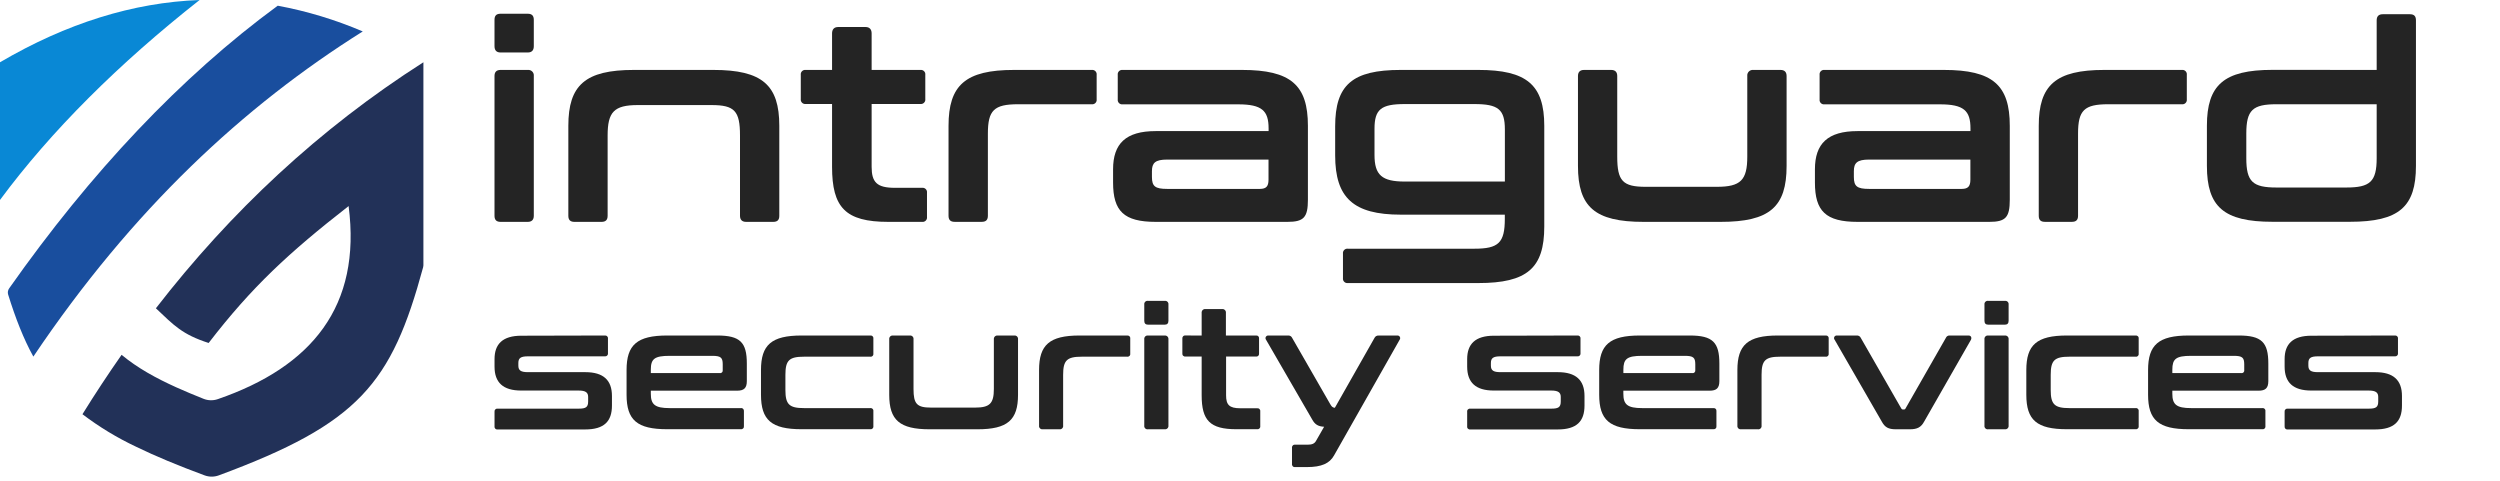 <svg width="182" height="35" viewBox="0 0 182 35" fill="none" xmlns="http://www.w3.org/2000/svg">
<path d="M30.824 4.533V19.319C30.824 19.364 30.817 19.409 30.805 19.452C28.504 27.941 26.13 30.83 15.93 34.606C15.595 34.73 15.227 34.73 14.892 34.606C12.97 33.894 11.325 33.214 9.907 32.522C8.526 31.872 7.218 31.079 6.003 30.155C6.918 28.679 7.868 27.238 8.852 25.831C10.01 26.794 11.369 27.536 12.83 28.196C13.474 28.487 14.137 28.761 14.812 29.031C15.145 29.165 15.515 29.174 15.854 29.058C22.699 26.698 26.323 22.297 25.379 15.002C21.017 18.405 18.348 20.871 15.189 24.969C13.269 24.348 12.679 23.703 11.349 22.443C16.79 15.418 23.22 9.385 30.824 4.533Z" fill="#223158"/>
<path d="M14.53 0C8.646 4.63 3.715 9.535 0 14.557V4.533C4.853 1.69 9.696 0.18 14.53 0Z" fill="#0988D5"/>
<path d="M26.409 2.288C17.755 7.719 9.656 15.216 2.427 25.96C1.716 24.669 1.136 23.191 0.593 21.445C0.57 21.37 0.564 21.29 0.577 21.213C0.589 21.135 0.619 21.061 0.664 20.997C6.585 12.583 13.169 5.581 20.22 0.415C22.346 0.81 24.421 1.439 26.409 2.288Z" fill="#194E9E"/>
<path d="M38.417 1C38.72 1 38.861 1.141 38.861 1.444V3.358C38.861 3.66 38.72 3.821 38.417 3.821H36.443C36.14 3.821 36 3.66 36 3.358V1.444C36 1.141 36.133 1 36.443 1H38.417ZM38.417 5.091C38.477 5.084 38.538 5.091 38.595 5.11C38.652 5.13 38.703 5.163 38.746 5.205C38.789 5.248 38.821 5.299 38.841 5.356C38.861 5.413 38.868 5.474 38.861 5.534V15.709C38.861 16.01 38.7 16.152 38.417 16.152H36.443C36.14 16.152 36 16.01 36 15.709V5.534C36 5.252 36.133 5.091 36.443 5.091H38.417Z" fill="#242424"/>
<path d="M51.931 5.091C55.498 5.091 56.733 6.198 56.733 9.161V15.709C56.733 16.01 56.6 16.152 56.291 16.152H54.316C54.034 16.152 53.872 16.01 53.872 15.709V9.865C53.872 8.072 53.472 7.649 51.798 7.649H46.432C44.698 7.649 44.235 8.154 44.235 9.865V15.709C44.235 16.01 44.095 16.152 43.792 16.152H41.818C41.515 16.152 41.375 16.01 41.375 15.709V9.161C41.375 6.198 42.603 5.091 46.149 5.091H51.931Z" fill="#242424"/>
<path d="M60.574 5.091V2.431C60.574 2.128 60.736 1.967 61.018 1.967H63.013C63.294 1.967 63.455 2.128 63.455 2.431V5.091H67.002C67.051 5.084 67.101 5.089 67.148 5.105C67.195 5.121 67.238 5.148 67.273 5.183C67.308 5.218 67.334 5.261 67.35 5.308C67.365 5.355 67.37 5.405 67.362 5.454V7.207C67.369 7.256 67.365 7.306 67.349 7.353C67.333 7.4 67.306 7.443 67.271 7.478C67.236 7.513 67.193 7.54 67.146 7.556C67.099 7.572 67.049 7.576 67 7.569H63.455V12.142C63.455 13.27 63.838 13.673 65.148 13.673H67.122C67.172 13.666 67.222 13.671 67.269 13.686C67.317 13.702 67.359 13.729 67.395 13.764C67.43 13.799 67.456 13.842 67.472 13.889C67.488 13.937 67.492 13.987 67.485 14.036V15.789C67.492 15.838 67.488 15.888 67.472 15.936C67.456 15.983 67.43 16.026 67.395 16.061C67.359 16.096 67.317 16.123 67.269 16.139C67.222 16.154 67.172 16.159 67.122 16.152H64.664C61.541 16.152 60.574 15.104 60.574 12.142V7.569H58.66C58.611 7.576 58.561 7.572 58.514 7.556C58.466 7.54 58.423 7.513 58.388 7.478C58.353 7.443 58.327 7.4 58.311 7.353C58.295 7.306 58.29 7.256 58.297 7.207V5.454C58.29 5.405 58.295 5.354 58.31 5.307C58.326 5.26 58.352 5.217 58.388 5.181C58.423 5.146 58.466 5.12 58.513 5.104C58.56 5.088 58.611 5.084 58.66 5.091H60.574Z" fill="#242424"/>
<path d="M79.473 5.091C79.522 5.084 79.573 5.088 79.62 5.104C79.667 5.12 79.71 5.146 79.746 5.182C79.781 5.217 79.807 5.26 79.823 5.307C79.839 5.354 79.843 5.405 79.836 5.454V7.227C79.843 7.276 79.839 7.326 79.823 7.374C79.807 7.421 79.781 7.464 79.746 7.499C79.71 7.534 79.667 7.561 79.62 7.576C79.573 7.592 79.522 7.597 79.473 7.589H74.115C72.361 7.589 71.918 8.032 71.918 9.724V15.707C71.918 16.009 71.776 16.15 71.475 16.15H69.497C69.194 16.15 69.053 16.009 69.053 15.707V9.161C69.053 6.198 70.283 5.091 73.828 5.091H79.473Z" fill="#242424"/>
<path d="M90.413 5.091C93.98 5.091 95.216 6.198 95.216 9.161V14.54C95.216 15.829 94.914 16.152 93.726 16.152H84.135C81.818 16.152 81.032 15.366 81.032 13.29V12.323C81.032 10.456 81.958 9.544 84.135 9.544H92.354V9.349C92.354 8.059 91.871 7.596 90.139 7.596H81.735C81.686 7.603 81.636 7.598 81.589 7.583C81.541 7.567 81.499 7.54 81.463 7.505C81.428 7.47 81.402 7.427 81.386 7.38C81.37 7.333 81.365 7.283 81.372 7.233V5.454C81.365 5.405 81.37 5.354 81.385 5.307C81.401 5.26 81.428 5.217 81.463 5.182C81.498 5.146 81.541 5.12 81.588 5.104C81.636 5.088 81.686 5.084 81.735 5.091H90.413ZM92.348 13.094V11.617H84.97C84.104 11.617 83.861 11.858 83.861 12.462V12.885C83.861 13.571 84.104 13.752 84.97 13.752H91.719C92.173 13.751 92.348 13.573 92.348 13.084V13.094Z" fill="#242424"/>
<path d="M107.621 5.091C111.146 5.091 112.423 6.178 112.423 9.161V16.497C112.423 19.52 111.173 20.607 107.621 20.607H98.13C98.081 20.614 98.031 20.609 97.984 20.593C97.936 20.578 97.894 20.551 97.859 20.516C97.823 20.481 97.797 20.438 97.781 20.391C97.766 20.343 97.761 20.293 97.768 20.244V18.469C97.761 18.419 97.766 18.369 97.781 18.322C97.797 18.275 97.823 18.232 97.859 18.197C97.894 18.162 97.936 18.135 97.984 18.119C98.031 18.104 98.081 18.099 98.13 18.106H107.334C109.087 18.106 109.551 17.683 109.551 15.93V15.627H101.974C98.529 15.627 97.2 14.399 97.2 11.316V9.201C97.2 6.178 98.449 5.091 101.974 5.091H107.621ZM102.261 13.217H109.555V9.429C109.555 7.962 109.071 7.576 107.338 7.576H102.261C100.548 7.576 100.064 7.959 100.064 9.369V11.283C100.064 12.746 100.608 13.217 102.261 13.217Z" fill="#242424"/>
<path d="M117.292 5.091C117.594 5.091 117.735 5.253 117.735 5.534V11.403C117.735 13.177 118.135 13.6 119.81 13.6H124.987C126.721 13.6 127.202 13.116 127.202 11.403V5.534C127.196 5.474 127.202 5.413 127.222 5.356C127.242 5.299 127.275 5.248 127.318 5.205C127.36 5.163 127.412 5.13 127.469 5.11C127.526 5.091 127.587 5.084 127.647 5.091H129.621C129.924 5.091 130.064 5.253 130.064 5.534V12.082C130.064 15.063 128.835 16.152 125.262 16.152H119.651C116.106 16.152 114.876 15.063 114.876 12.082V5.534C114.876 5.253 115.017 5.091 115.32 5.091H117.292Z" fill="#242424"/>
<path d="M141.51 5.091C145.075 5.091 146.312 6.198 146.312 9.161V14.54C146.312 15.829 146.009 16.152 144.82 16.152H135.23C132.913 16.152 132.127 15.366 132.127 13.29V12.323C132.127 10.456 133.061 9.544 135.23 9.544H143.45V9.349C143.45 8.059 142.966 7.596 141.233 7.596H132.83C132.781 7.603 132.73 7.599 132.683 7.583C132.636 7.567 132.593 7.541 132.558 7.506C132.522 7.47 132.496 7.428 132.48 7.38C132.464 7.333 132.46 7.283 132.467 7.233V5.454C132.46 5.405 132.464 5.354 132.48 5.307C132.496 5.26 132.522 5.217 132.558 5.182C132.593 5.146 132.636 5.12 132.683 5.104C132.73 5.088 132.781 5.084 132.83 5.091H141.51ZM143.444 13.094V11.617H136.07C135.203 11.617 134.961 11.858 134.961 12.462V12.885C134.961 13.571 135.203 13.752 136.07 13.752H142.819C143.261 13.751 143.444 13.573 143.444 13.084V13.094Z" fill="#242424"/>
<path d="M158.837 5.091C158.887 5.084 158.937 5.088 158.984 5.104C159.031 5.12 159.074 5.146 159.11 5.182C159.145 5.217 159.171 5.26 159.187 5.307C159.203 5.354 159.207 5.405 159.2 5.454V7.227C159.207 7.276 159.202 7.326 159.186 7.373C159.171 7.42 159.144 7.463 159.109 7.498C159.074 7.534 159.031 7.56 158.984 7.576C158.937 7.592 158.887 7.596 158.837 7.589H153.478C151.725 7.589 151.282 8.032 151.282 9.724V15.707C151.282 16.009 151.141 16.15 150.838 16.15H148.864C148.561 16.15 148.421 16.009 148.421 15.707V9.161C148.421 6.198 149.649 5.091 153.196 5.091H158.837Z" fill="#242424"/>
<path d="M173.022 5.091V1.479C173.022 1.176 173.182 1.036 173.464 1.036H175.439C175.741 1.036 175.881 1.169 175.881 1.479V12.077C175.881 15.058 174.653 16.146 171.079 16.146H165.438C161.893 16.146 160.663 15.058 160.663 12.077V9.155C160.663 6.193 161.893 5.086 165.438 5.086L173.022 5.091ZM173.022 11.518V7.589H165.728C163.994 7.589 163.531 8.012 163.531 9.724V11.516C163.531 13.229 163.995 13.651 165.728 13.651H170.805C172.537 13.653 173.022 13.23 173.022 11.518Z" fill="#242424"/>
<path d="M44.035 24.425C44.065 24.421 44.096 24.424 44.126 24.433C44.155 24.443 44.181 24.459 44.203 24.481C44.225 24.503 44.241 24.529 44.251 24.559C44.261 24.588 44.263 24.619 44.259 24.649V25.716C44.263 25.747 44.261 25.778 44.251 25.807C44.241 25.837 44.225 25.863 44.203 25.885C44.181 25.907 44.155 25.923 44.126 25.933C44.096 25.942 44.065 25.945 44.035 25.941H38.432C37.911 25.941 37.736 26.065 37.736 26.425V26.621C37.736 26.969 37.923 27.093 38.432 27.093H42.61C43.928 27.093 44.55 27.677 44.55 28.827V29.523C44.55 30.667 43.991 31.264 42.598 31.264H36.226C36.196 31.269 36.165 31.266 36.135 31.256C36.106 31.247 36.08 31.23 36.058 31.209C36.036 31.187 36.02 31.16 36.01 31.131C36 31.102 35.998 31.071 36.002 31.04V29.973C35.998 29.943 36.001 29.912 36.011 29.883C36.02 29.854 36.037 29.827 36.058 29.806C36.08 29.784 36.107 29.768 36.136 29.758C36.165 29.748 36.196 29.746 36.226 29.75H42.133C42.654 29.75 42.817 29.638 42.817 29.227V28.891C42.817 28.568 42.617 28.432 42.133 28.432H37.943C36.624 28.432 36.002 27.847 36.002 26.69V26.143C36.002 25.05 36.588 24.44 37.955 24.44L44.035 24.425Z" fill="#242424"/>
<path d="M52.217 24.425C53.883 24.425 54.369 24.923 54.369 26.465V27.745C54.369 28.255 54.157 28.442 53.659 28.442H47.38V28.666C47.38 29.449 47.679 29.71 48.748 29.71H53.932C53.963 29.706 53.994 29.708 54.023 29.718C54.052 29.728 54.079 29.744 54.101 29.766C54.123 29.788 54.139 29.814 54.149 29.843C54.158 29.873 54.161 29.904 54.157 29.934V31.023C54.161 31.053 54.158 31.084 54.149 31.113C54.139 31.143 54.123 31.169 54.101 31.191C54.079 31.213 54.052 31.229 54.023 31.239C53.994 31.249 53.963 31.251 53.932 31.247H48.574C46.373 31.247 45.614 30.58 45.614 28.735V26.937C45.614 25.11 46.373 24.425 48.574 24.425H52.217ZM52.404 27.161C52.432 27.166 52.462 27.163 52.489 27.154C52.517 27.145 52.542 27.13 52.563 27.11C52.584 27.089 52.599 27.064 52.608 27.036C52.617 27.009 52.619 26.979 52.614 26.95V26.514C52.614 26.03 52.465 25.905 51.857 25.905H48.748C47.642 25.905 47.38 26.129 47.38 26.913V27.161H52.404Z" fill="#242424"/>
<path d="M63.357 24.425C63.388 24.421 63.419 24.424 63.448 24.433C63.477 24.443 63.504 24.459 63.525 24.481C63.547 24.503 63.564 24.529 63.573 24.559C63.583 24.588 63.586 24.619 63.581 24.649V25.743C63.586 25.774 63.583 25.805 63.573 25.834C63.564 25.863 63.547 25.89 63.525 25.912C63.504 25.933 63.477 25.95 63.448 25.959C63.419 25.969 63.388 25.972 63.357 25.967H58.534C57.452 25.967 57.178 26.234 57.178 27.285V28.392C57.178 29.437 57.452 29.71 58.534 29.71H63.357C63.388 29.706 63.419 29.708 63.448 29.718C63.477 29.728 63.504 29.744 63.525 29.766C63.547 29.788 63.564 29.814 63.573 29.843C63.583 29.873 63.586 29.904 63.581 29.934V31.023C63.586 31.053 63.583 31.084 63.573 31.114C63.564 31.143 63.547 31.169 63.525 31.191C63.504 31.213 63.477 31.229 63.448 31.239C63.419 31.249 63.388 31.251 63.357 31.247H58.359C56.158 31.247 55.4 30.58 55.4 28.735V26.937C55.4 25.11 56.158 24.425 58.359 24.425H63.357Z" fill="#242424"/>
<path d="M66.23 24.425C66.267 24.421 66.305 24.424 66.34 24.436C66.376 24.448 66.408 24.468 66.434 24.495C66.461 24.521 66.481 24.553 66.493 24.589C66.505 24.624 66.508 24.662 66.504 24.699V28.318C66.504 29.412 66.752 29.673 67.784 29.673H70.986C72.053 29.673 72.353 29.374 72.353 28.318V24.699C72.349 24.662 72.354 24.625 72.366 24.59C72.378 24.555 72.398 24.523 72.425 24.497C72.451 24.471 72.483 24.451 72.517 24.439C72.552 24.426 72.589 24.422 72.626 24.425H73.845C73.882 24.422 73.919 24.426 73.953 24.439C73.988 24.451 74.019 24.471 74.045 24.498C74.07 24.524 74.09 24.556 74.102 24.591C74.113 24.625 74.117 24.662 74.112 24.699V28.741C74.112 30.58 73.353 31.252 71.152 31.252H67.684C65.495 31.252 64.736 30.585 64.736 28.741V24.699C64.732 24.662 64.735 24.625 64.747 24.591C64.759 24.556 64.778 24.524 64.804 24.498C64.829 24.471 64.861 24.451 64.895 24.439C64.93 24.426 64.966 24.422 65.003 24.425H66.23Z" fill="#242424"/>
<path d="M82.059 24.425C82.09 24.421 82.121 24.424 82.15 24.434C82.179 24.444 82.205 24.46 82.227 24.482C82.249 24.503 82.265 24.53 82.274 24.559C82.284 24.588 82.287 24.619 82.282 24.649V25.743C82.287 25.774 82.284 25.805 82.274 25.834C82.265 25.863 82.249 25.889 82.227 25.911C82.205 25.933 82.179 25.949 82.15 25.959C82.121 25.969 82.09 25.972 82.059 25.967H78.751C77.67 25.967 77.396 26.234 77.396 27.285V30.979C77.402 31.015 77.399 31.053 77.388 31.088C77.376 31.123 77.357 31.156 77.331 31.182C77.305 31.209 77.274 31.229 77.239 31.241C77.204 31.253 77.166 31.257 77.129 31.252H75.91C75.874 31.257 75.836 31.253 75.801 31.241C75.766 31.229 75.734 31.209 75.709 31.182C75.683 31.156 75.663 31.123 75.652 31.088C75.641 31.053 75.638 31.015 75.644 30.979V26.937C75.644 25.11 76.402 24.425 78.591 24.425H82.059Z" fill="#242424"/>
<path d="M84.795 21.902C84.832 21.897 84.868 21.901 84.903 21.913C84.937 21.924 84.968 21.944 84.994 21.97C85.02 21.995 85.039 22.027 85.051 22.061C85.063 22.096 85.067 22.132 85.062 22.168V23.35C85.062 23.536 84.975 23.636 84.795 23.636H83.576C83.389 23.636 83.303 23.536 83.303 23.35V22.168C83.298 22.132 83.302 22.094 83.314 22.059C83.326 22.024 83.346 21.992 83.373 21.967C83.399 21.941 83.431 21.921 83.467 21.91C83.502 21.899 83.54 21.896 83.576 21.902H84.795ZM84.795 24.425C84.832 24.423 84.868 24.428 84.902 24.441C84.936 24.454 84.967 24.474 84.993 24.5C85.018 24.526 85.037 24.557 85.049 24.592C85.061 24.626 85.066 24.663 85.062 24.699V30.979C85.067 31.015 85.063 31.052 85.051 31.087C85.04 31.122 85.02 31.154 84.995 31.18C84.969 31.206 84.938 31.226 84.903 31.239C84.869 31.251 84.832 31.256 84.795 31.252H83.576C83.539 31.258 83.501 31.255 83.465 31.244C83.429 31.232 83.396 31.212 83.37 31.185C83.343 31.159 83.323 31.126 83.311 31.09C83.3 31.054 83.297 31.016 83.303 30.979V24.699C83.298 24.662 83.302 24.624 83.314 24.589C83.326 24.553 83.346 24.521 83.372 24.495C83.399 24.468 83.431 24.448 83.466 24.436C83.501 24.424 83.539 24.421 83.576 24.425H84.795Z" fill="#242424"/>
<path d="M87.481 24.425V22.785C87.476 22.748 87.479 22.71 87.491 22.674C87.502 22.638 87.521 22.606 87.546 22.578C87.572 22.551 87.603 22.529 87.638 22.515C87.673 22.502 87.71 22.496 87.748 22.498H88.979C89.016 22.495 89.054 22.501 89.089 22.515C89.124 22.529 89.155 22.55 89.181 22.578C89.206 22.605 89.225 22.638 89.237 22.674C89.248 22.71 89.251 22.747 89.246 22.785V24.425H91.435C91.465 24.421 91.496 24.424 91.525 24.433C91.555 24.443 91.581 24.459 91.603 24.481C91.625 24.503 91.641 24.529 91.651 24.559C91.66 24.588 91.663 24.619 91.659 24.649V25.731C91.663 25.762 91.66 25.793 91.651 25.822C91.641 25.851 91.625 25.878 91.603 25.9C91.581 25.921 91.555 25.938 91.525 25.948C91.496 25.957 91.465 25.96 91.435 25.955H89.259V28.778C89.259 29.474 89.495 29.722 90.303 29.722H91.523C91.553 29.718 91.584 29.721 91.613 29.73C91.643 29.74 91.669 29.756 91.691 29.778C91.713 29.8 91.729 29.826 91.739 29.855C91.749 29.885 91.751 29.916 91.747 29.946V31.023C91.751 31.053 91.749 31.084 91.739 31.114C91.729 31.143 91.713 31.169 91.691 31.191C91.669 31.213 91.643 31.229 91.613 31.239C91.584 31.249 91.553 31.251 91.523 31.247H90.005C88.079 31.247 87.481 30.6 87.481 28.773V25.954H86.3C86.27 25.959 86.239 25.956 86.21 25.946C86.18 25.936 86.154 25.92 86.132 25.898C86.11 25.877 86.094 25.85 86.084 25.821C86.075 25.791 86.072 25.76 86.076 25.73V24.648C86.072 24.618 86.075 24.587 86.084 24.557C86.094 24.528 86.11 24.502 86.132 24.48C86.154 24.458 86.18 24.442 86.21 24.432C86.239 24.422 86.27 24.419 86.3 24.424L87.481 24.425Z" fill="#242424"/>
<path d="M101.731 24.425C101.768 24.423 101.804 24.432 101.836 24.45C101.868 24.469 101.895 24.496 101.912 24.529C101.929 24.561 101.936 24.599 101.932 24.635C101.929 24.672 101.915 24.707 101.892 24.736L97.118 33.157C96.794 33.741 96.198 34.003 95.153 34.003H94.282C94.252 34.007 94.221 34.005 94.191 33.995C94.162 33.985 94.135 33.969 94.114 33.947C94.092 33.925 94.076 33.899 94.066 33.869C94.056 33.84 94.053 33.809 94.058 33.779V32.598C94.053 32.568 94.056 32.536 94.066 32.507C94.076 32.478 94.092 32.452 94.114 32.43C94.135 32.408 94.162 32.392 94.191 32.382C94.221 32.372 94.252 32.37 94.282 32.374H95.177C95.513 32.374 95.7 32.299 95.812 32.087L96.396 31.068C95.962 31.043 95.729 30.907 95.525 30.535L92.169 24.736C92.146 24.707 92.132 24.672 92.129 24.635C92.125 24.599 92.132 24.561 92.15 24.529C92.167 24.496 92.193 24.469 92.225 24.45C92.257 24.432 92.294 24.423 92.331 24.425H93.77C93.832 24.419 93.894 24.433 93.948 24.464C94.001 24.495 94.044 24.543 94.069 24.6L96.829 29.402C96.941 29.589 96.99 29.669 97.177 29.688L100.062 24.603C100.088 24.547 100.13 24.5 100.184 24.468C100.237 24.437 100.299 24.423 100.361 24.428L101.731 24.425Z" fill="#242424"/>
<path d="M114.836 24.425C114.866 24.421 114.897 24.424 114.927 24.433C114.956 24.443 114.982 24.459 115.004 24.481C115.026 24.503 115.042 24.529 115.052 24.559C115.062 24.588 115.064 24.619 115.06 24.649V25.716C115.064 25.747 115.062 25.778 115.052 25.807C115.042 25.837 115.026 25.863 115.004 25.885C114.982 25.907 114.956 25.923 114.927 25.933C114.897 25.942 114.866 25.945 114.836 25.941H109.233C108.712 25.941 108.537 26.065 108.537 26.425V26.621C108.537 26.969 108.724 27.093 109.233 27.093H113.411C114.729 27.093 115.352 27.677 115.352 28.827V29.523C115.352 30.667 114.792 31.264 113.399 31.264H107.033C107.002 31.268 106.971 31.266 106.942 31.256C106.913 31.246 106.887 31.23 106.865 31.208C106.843 31.186 106.827 31.16 106.818 31.131C106.808 31.101 106.805 31.07 106.81 31.04V29.973C106.805 29.943 106.808 29.912 106.818 29.883C106.827 29.854 106.843 29.827 106.865 29.805C106.887 29.784 106.913 29.768 106.942 29.758C106.971 29.748 107.002 29.746 107.033 29.75H112.939C113.462 29.75 113.623 29.638 113.623 29.227V28.891C113.623 28.568 113.425 28.432 112.939 28.432H108.749C107.431 28.432 106.81 27.847 106.81 26.69V26.143C106.81 25.05 107.394 24.44 108.761 24.44L114.836 24.425Z" fill="#242424"/>
<path d="M123.018 24.425C124.684 24.425 125.17 24.923 125.17 26.465V27.745C125.17 28.255 124.958 28.442 124.462 28.442H118.18V28.666C118.18 29.449 118.479 29.71 119.549 29.71H124.734C124.764 29.706 124.795 29.709 124.824 29.719C124.853 29.728 124.88 29.745 124.901 29.767C124.923 29.788 124.939 29.815 124.949 29.844C124.958 29.873 124.961 29.904 124.956 29.934V31.023C124.961 31.053 124.958 31.084 124.949 31.113C124.939 31.142 124.923 31.169 124.901 31.191C124.88 31.212 124.853 31.229 124.824 31.238C124.795 31.248 124.764 31.251 124.734 31.247H119.381C117.18 31.247 116.421 30.58 116.421 28.735V26.937C116.421 25.11 117.18 24.425 119.381 24.425H123.018ZM123.205 27.161C123.234 27.166 123.263 27.163 123.291 27.154C123.319 27.145 123.344 27.13 123.364 27.11C123.385 27.089 123.401 27.064 123.41 27.036C123.419 27.009 123.421 26.979 123.417 26.95V26.514C123.417 26.03 123.268 25.905 122.658 25.905H119.55C118.443 25.905 118.182 26.129 118.182 26.913V27.161H123.205Z" fill="#242424"/>
<path d="M132.904 24.425C132.934 24.421 132.965 24.424 132.994 24.433C133.024 24.443 133.05 24.459 133.072 24.481C133.094 24.503 133.11 24.529 133.12 24.559C133.13 24.588 133.132 24.619 133.128 24.649V25.743C133.132 25.774 133.13 25.805 133.12 25.834C133.11 25.863 133.094 25.89 133.072 25.912C133.05 25.933 133.024 25.95 132.994 25.959C132.965 25.969 132.934 25.972 132.904 25.967H129.597C128.515 25.967 128.242 26.234 128.242 27.285V30.979C128.248 31.016 128.245 31.054 128.233 31.09C128.221 31.127 128.201 31.159 128.174 31.186C128.148 31.213 128.115 31.233 128.079 31.244C128.043 31.256 128.004 31.258 127.967 31.252H126.749C126.712 31.257 126.675 31.253 126.64 31.241C126.605 31.229 126.573 31.209 126.547 31.182C126.521 31.156 126.502 31.123 126.491 31.088C126.48 31.053 126.477 31.015 126.482 30.979V26.937C126.482 25.11 127.24 24.425 129.429 24.425H132.904Z" fill="#242424"/>
<path d="M135.167 24.425C135.229 24.419 135.291 24.433 135.345 24.464C135.399 24.495 135.441 24.543 135.466 24.6L138.412 29.736C138.462 29.809 138.474 29.809 138.536 29.809H138.599C138.66 29.809 138.686 29.809 138.723 29.736L141.658 24.6C141.679 24.544 141.719 24.496 141.771 24.464C141.822 24.433 141.883 24.419 141.943 24.425H143.312C143.485 24.425 143.56 24.575 143.485 24.736L140.078 30.692C139.854 31.103 139.581 31.252 139.034 31.252H138.027C137.467 31.252 137.219 31.103 136.994 30.692L133.562 24.736C133.538 24.707 133.523 24.672 133.519 24.635C133.515 24.597 133.522 24.559 133.539 24.526C133.557 24.493 133.584 24.465 133.617 24.447C133.65 24.429 133.688 24.422 133.725 24.425H135.167Z" fill="#242424"/>
<path d="M145.96 21.902C145.996 21.897 146.033 21.901 146.067 21.913C146.102 21.924 146.133 21.944 146.159 21.97C146.185 21.995 146.204 22.027 146.216 22.061C146.228 22.096 146.231 22.132 146.227 22.168V23.35C146.227 23.536 146.14 23.636 145.96 23.636H144.742C144.556 23.636 144.469 23.536 144.469 23.35V22.168C144.464 22.132 144.468 22.094 144.48 22.059C144.492 22.024 144.512 21.992 144.539 21.967C144.565 21.941 144.598 21.921 144.633 21.91C144.668 21.899 144.706 21.896 144.742 21.902H145.96ZM145.96 24.425C145.996 24.422 146.033 24.427 146.067 24.44C146.101 24.453 146.132 24.473 146.158 24.499C146.183 24.526 146.203 24.557 146.215 24.591C146.227 24.626 146.231 24.663 146.227 24.699V30.979C146.232 31.015 146.228 31.052 146.217 31.087C146.205 31.122 146.186 31.154 146.16 31.18C146.134 31.207 146.103 31.227 146.068 31.239C146.034 31.252 145.997 31.256 145.96 31.252H144.742C144.705 31.258 144.667 31.255 144.631 31.244C144.595 31.232 144.562 31.212 144.536 31.185C144.509 31.159 144.489 31.126 144.477 31.09C144.466 31.054 144.463 31.016 144.469 30.979V24.699C144.464 24.662 144.468 24.624 144.48 24.589C144.492 24.553 144.512 24.521 144.538 24.495C144.565 24.468 144.597 24.448 144.632 24.436C144.668 24.424 144.705 24.421 144.742 24.425H145.96Z" fill="#242424"/>
<path d="M155.472 24.425C155.503 24.421 155.534 24.424 155.563 24.433C155.592 24.443 155.619 24.459 155.641 24.481C155.662 24.503 155.679 24.529 155.688 24.559C155.698 24.588 155.701 24.619 155.696 24.649V25.743C155.701 25.774 155.698 25.805 155.688 25.834C155.679 25.863 155.662 25.89 155.641 25.912C155.619 25.933 155.592 25.95 155.563 25.959C155.534 25.969 155.503 25.972 155.472 25.967H150.649C149.567 25.967 149.292 26.234 149.292 27.285V28.392C149.292 29.437 149.567 29.71 150.649 29.71H155.472C155.503 29.706 155.534 29.708 155.563 29.718C155.592 29.728 155.619 29.744 155.641 29.766C155.662 29.788 155.679 29.814 155.688 29.843C155.698 29.873 155.701 29.904 155.696 29.934V31.023C155.701 31.053 155.698 31.084 155.688 31.114C155.679 31.143 155.662 31.169 155.641 31.191C155.619 31.213 155.592 31.229 155.563 31.239C155.534 31.249 155.503 31.251 155.472 31.247H150.474C148.273 31.247 147.516 30.58 147.516 28.735V26.937C147.516 25.11 148.273 24.425 150.474 24.425H155.472Z" fill="#242424"/>
<path d="M162.983 24.425C164.649 24.425 165.134 24.923 165.134 26.465V27.745C165.134 28.255 164.922 28.442 164.425 28.442H158.146V28.666C158.146 29.449 158.445 29.71 159.513 29.71H164.698C164.729 29.706 164.76 29.708 164.789 29.718C164.818 29.728 164.845 29.744 164.866 29.766C164.888 29.788 164.905 29.814 164.914 29.843C164.924 29.873 164.927 29.904 164.922 29.934V31.023C164.927 31.053 164.924 31.084 164.914 31.113C164.905 31.143 164.888 31.169 164.866 31.191C164.845 31.213 164.818 31.229 164.789 31.239C164.76 31.249 164.729 31.251 164.698 31.247H159.34C157.139 31.247 156.38 30.58 156.38 28.735V26.937C156.38 25.11 157.139 24.425 159.34 24.425H162.983ZM163.169 27.161C163.198 27.166 163.227 27.163 163.255 27.154C163.283 27.145 163.308 27.13 163.329 27.11C163.349 27.089 163.364 27.064 163.373 27.036C163.382 27.009 163.385 26.979 163.38 26.95V26.514C163.38 26.03 163.231 25.905 162.623 25.905H159.513C158.407 25.905 158.146 26.129 158.146 26.913V27.161H163.169Z" fill="#242424"/>
<path d="M174.348 24.425C174.378 24.421 174.409 24.424 174.439 24.433C174.468 24.443 174.494 24.459 174.516 24.481C174.538 24.503 174.554 24.529 174.564 24.559C174.574 24.588 174.576 24.619 174.572 24.649V25.716C174.576 25.747 174.574 25.778 174.564 25.807C174.554 25.837 174.538 25.863 174.516 25.885C174.494 25.907 174.468 25.923 174.439 25.933C174.409 25.942 174.378 25.945 174.348 25.941H168.745C168.224 25.941 168.049 26.065 168.049 26.425V26.621C168.049 26.969 168.236 27.093 168.745 27.093H172.923C174.241 27.093 174.863 27.677 174.863 28.827V29.523C174.863 30.667 174.304 31.264 172.911 31.264H166.545C166.514 31.269 166.483 31.266 166.454 31.256C166.425 31.247 166.398 31.23 166.376 31.209C166.354 31.187 166.338 31.16 166.328 31.131C166.319 31.102 166.316 31.071 166.32 31.04V29.973C166.316 29.943 166.319 29.912 166.329 29.883C166.339 29.854 166.355 29.827 166.377 29.806C166.399 29.784 166.425 29.768 166.454 29.758C166.483 29.748 166.514 29.746 166.545 29.75H172.451C172.973 29.75 173.135 29.638 173.135 29.227V28.891C173.135 28.568 172.935 28.432 172.451 28.432H168.261C166.942 28.432 166.32 27.847 166.32 26.69V26.143C166.32 25.05 166.905 24.44 168.273 24.44L174.348 24.425Z" fill="#242424"/>
</svg>
